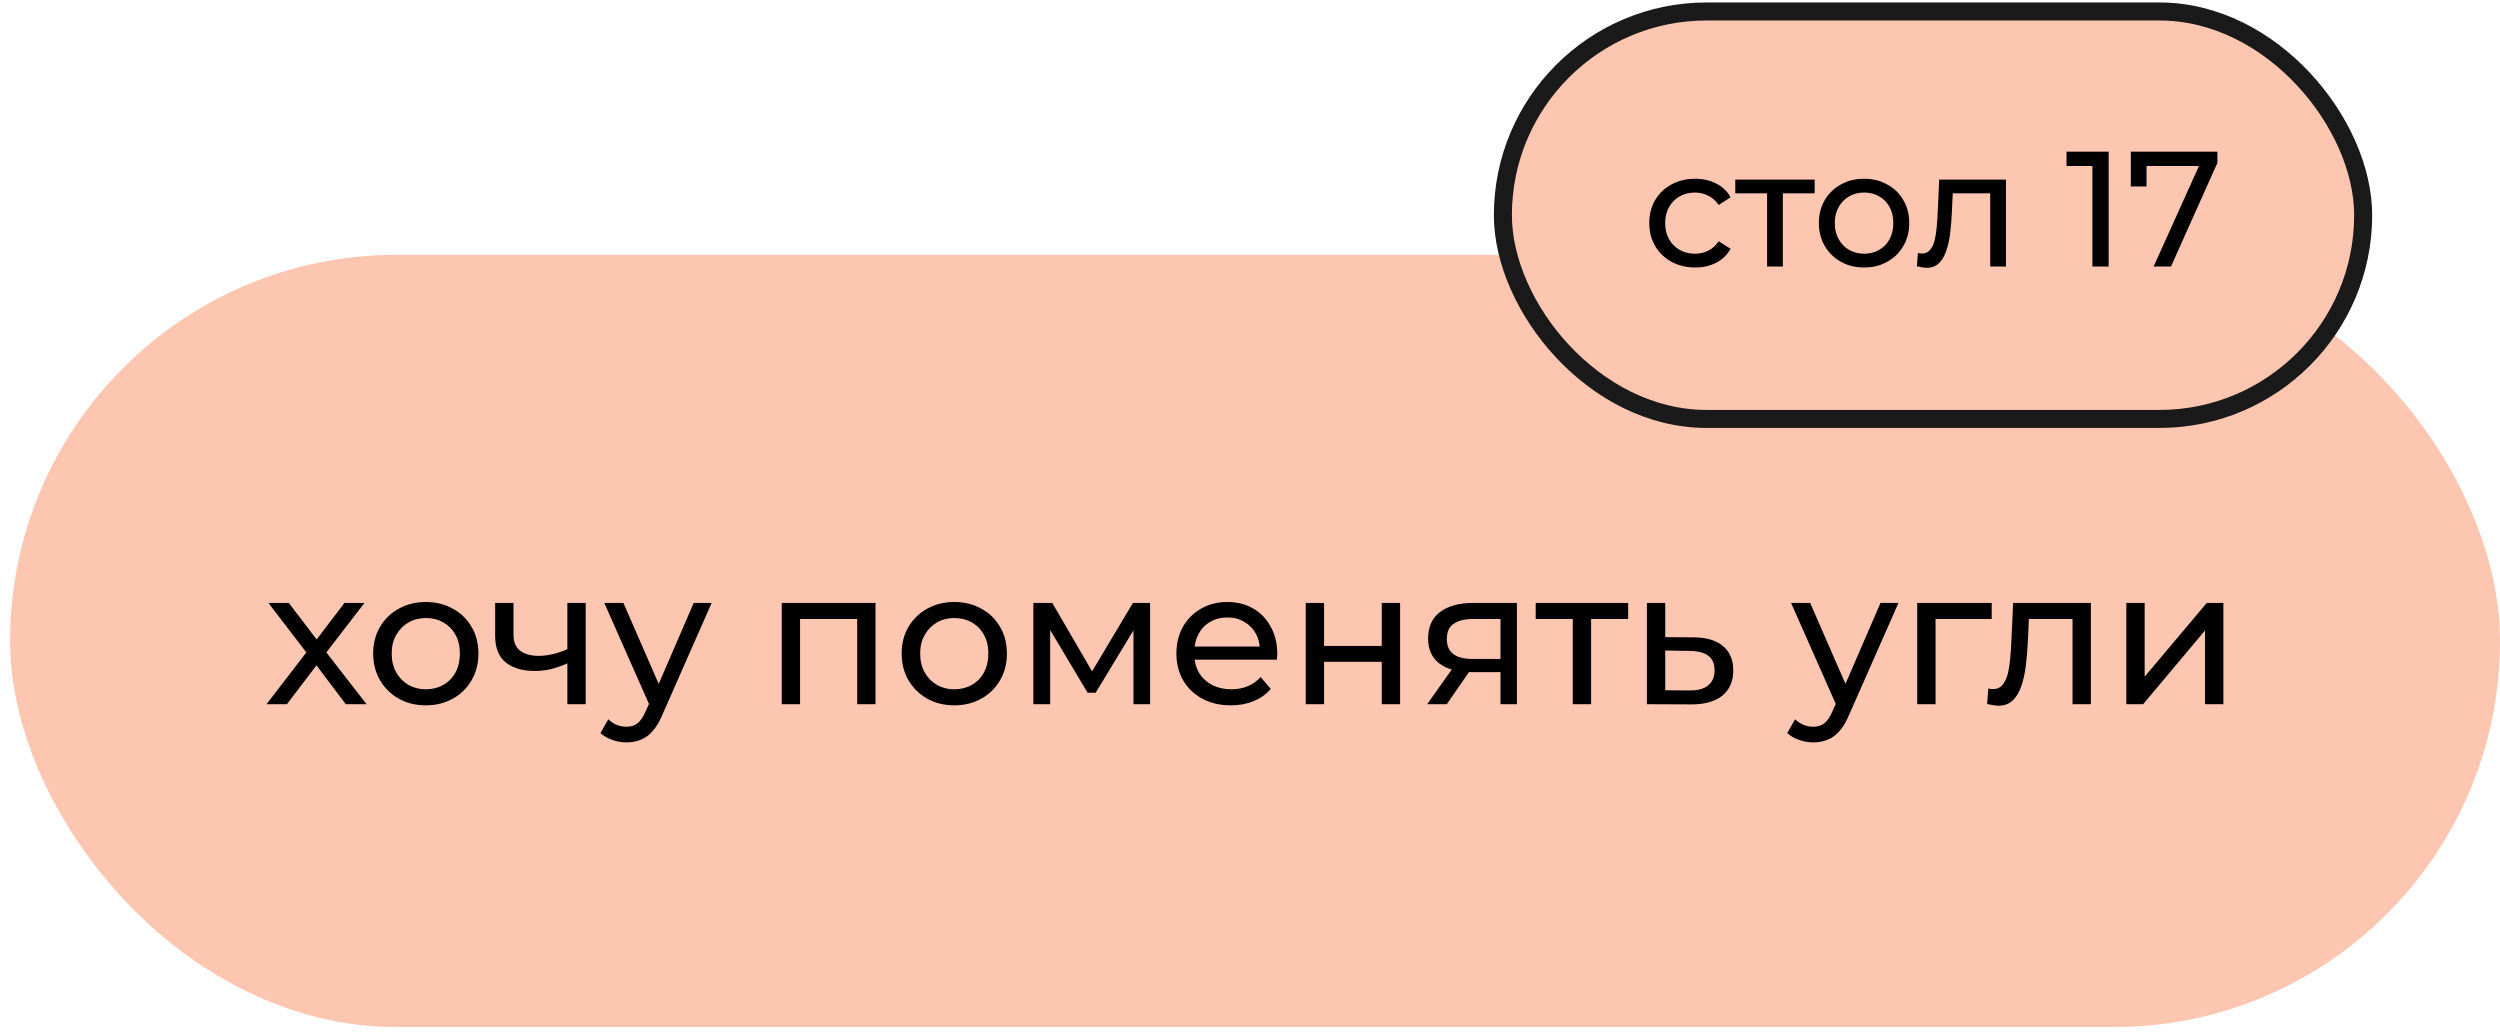 <?xml version="1.0" encoding="UTF-8"?> <svg xmlns="http://www.w3.org/2000/svg" width="244" height="101" viewBox="0 0 244 101" fill="none"><rect x="0.983" y="24.872" width="243.016" height="75.367" rx="37.684" fill="#FCC6B1"></rect><path d="M26.01 68.73L30.26 63.211L30.242 64.124L26.196 58.848H28.191L31.286 62.913H30.521L33.616 58.848H35.574L31.472 64.162L31.491 63.211L35.779 68.73H33.747L30.484 64.404L31.211 64.516L28.004 68.73H26.01ZM41.566 68.841C40.572 68.841 39.69 68.624 38.919 68.189C38.148 67.754 37.539 67.157 37.092 66.399C36.645 65.628 36.421 64.758 36.421 63.789C36.421 62.807 36.645 61.937 37.092 61.179C37.539 60.421 38.148 59.83 38.919 59.408C39.69 58.973 40.572 58.755 41.566 58.755C42.548 58.755 43.425 58.973 44.195 59.408C44.978 59.83 45.587 60.421 46.022 61.179C46.47 61.925 46.693 62.795 46.693 63.789C46.693 64.771 46.47 65.641 46.022 66.399C45.587 67.157 44.978 67.754 44.195 68.189C43.425 68.624 42.548 68.841 41.566 68.841ZM41.566 67.275C42.2 67.275 42.766 67.132 43.263 66.847C43.773 66.561 44.17 66.157 44.456 65.635C44.742 65.1 44.885 64.485 44.885 63.789C44.885 63.081 44.742 62.471 44.456 61.962C44.17 61.44 43.773 61.036 43.263 60.75C42.766 60.464 42.2 60.321 41.566 60.321C40.933 60.321 40.367 60.464 39.87 60.75C39.373 61.036 38.975 61.44 38.677 61.962C38.378 62.471 38.229 63.081 38.229 63.789C38.229 64.485 38.378 65.1 38.677 65.635C38.975 66.157 39.373 66.561 39.87 66.847C40.367 67.132 40.933 67.275 41.566 67.275ZM55.505 64.684C54.983 64.932 54.442 65.131 53.883 65.28C53.336 65.417 52.77 65.486 52.186 65.486C50.993 65.486 50.048 65.206 49.352 64.647C48.669 64.087 48.327 63.223 48.327 62.055V58.848H50.117V61.943C50.117 62.652 50.334 63.174 50.769 63.509C51.217 63.845 51.813 64.013 52.559 64.013C53.032 64.013 53.516 63.95 54.013 63.826C54.523 63.702 55.02 63.528 55.505 63.304V64.684ZM55.374 68.73V58.848H57.164V68.73H55.374ZM61.142 72.458C60.67 72.458 60.21 72.377 59.763 72.216C59.315 72.067 58.93 71.843 58.607 71.545L59.371 70.202C59.62 70.439 59.893 70.619 60.191 70.743C60.49 70.867 60.807 70.929 61.142 70.929C61.577 70.929 61.938 70.818 62.224 70.594C62.509 70.37 62.777 69.972 63.025 69.401L63.64 68.04L63.827 67.816L67.705 58.848H69.457L64.666 69.718C64.38 70.414 64.057 70.96 63.696 71.358C63.348 71.756 62.963 72.036 62.541 72.197C62.118 72.371 61.652 72.458 61.142 72.458ZM63.491 69.046L58.98 58.848H60.844L64.684 67.648L63.491 69.046ZM76.296 68.73V58.848H85.451V68.73H83.661V59.967L84.09 60.414H77.657L78.086 59.967V68.73H76.296ZM93.146 68.841C92.151 68.841 91.269 68.624 90.498 68.189C89.728 67.754 89.119 67.157 88.671 66.399C88.224 65.628 88 64.758 88 63.789C88 62.807 88.224 61.937 88.671 61.179C89.119 60.421 89.728 59.83 90.498 59.408C91.269 58.973 92.151 58.755 93.146 58.755C94.128 58.755 95.004 58.973 95.775 59.408C96.558 59.83 97.166 60.421 97.602 61.179C98.049 61.925 98.273 62.795 98.273 63.789C98.273 64.771 98.049 65.641 97.602 66.399C97.166 67.157 96.558 67.754 95.775 68.189C95.004 68.624 94.128 68.841 93.146 68.841ZM93.146 67.275C93.78 67.275 94.345 67.132 94.842 66.847C95.352 66.561 95.75 66.157 96.035 65.635C96.321 65.1 96.464 64.485 96.464 63.789C96.464 63.081 96.321 62.471 96.035 61.962C95.75 61.44 95.352 61.036 94.842 60.75C94.345 60.464 93.78 60.321 93.146 60.321C92.512 60.321 91.946 60.464 91.449 60.75C90.952 61.036 90.554 61.44 90.256 61.962C89.958 62.471 89.809 63.081 89.809 63.789C89.809 64.485 89.958 65.1 90.256 65.635C90.554 66.157 90.952 66.561 91.449 66.847C91.946 67.132 92.512 67.275 93.146 67.275ZM100.857 68.73V58.848H102.703L106.954 66.157H106.208L110.57 58.848H112.248V68.73H110.626V60.862L110.925 61.03L106.935 67.611H106.152L102.144 60.899L102.498 60.825V68.73H100.857ZM120.132 68.841C119.075 68.841 118.143 68.624 117.335 68.189C116.54 67.754 115.918 67.157 115.471 66.399C115.036 65.641 114.818 64.771 114.818 63.789C114.818 62.807 115.03 61.937 115.452 61.179C115.887 60.421 116.478 59.83 117.223 59.408C117.982 58.973 118.833 58.755 119.778 58.755C120.735 58.755 121.58 58.967 122.313 59.389C123.046 59.812 123.618 60.408 124.028 61.179C124.451 61.937 124.662 62.826 124.662 63.845C124.662 63.919 124.656 64.007 124.644 64.106C124.644 64.205 124.637 64.299 124.625 64.385H116.217V63.099H123.693L122.966 63.547C122.978 62.913 122.848 62.347 122.574 61.85C122.301 61.353 121.922 60.968 121.437 60.694C120.965 60.408 120.412 60.265 119.778 60.265C119.156 60.265 118.603 60.408 118.118 60.694C117.634 60.968 117.255 61.359 116.981 61.869C116.708 62.366 116.571 62.938 116.571 63.584V63.882C116.571 64.541 116.72 65.131 117.018 65.653C117.329 66.163 117.758 66.561 118.305 66.847C118.852 67.132 119.479 67.275 120.188 67.275C120.772 67.275 121.3 67.176 121.772 66.977C122.257 66.778 122.68 66.48 123.04 66.082L124.028 67.238C123.581 67.76 123.022 68.158 122.35 68.431C121.692 68.705 120.952 68.841 120.132 68.841ZM127.439 68.73V58.848H129.229V63.043H134.859V58.848H136.649V68.73H134.859V64.591H129.229V68.73H127.439ZM146.449 68.73V65.262L146.729 65.597H143.578C142.26 65.597 141.229 65.318 140.483 64.758C139.75 64.199 139.383 63.385 139.383 62.316C139.383 61.173 139.775 60.309 140.558 59.725C141.353 59.141 142.41 58.848 143.727 58.848H148.052V68.73H146.449ZM139.29 68.73L141.975 64.945H143.82L141.21 68.73H139.29ZM146.449 64.703V59.911L146.729 60.414H143.783C142.963 60.414 142.329 60.57 141.881 60.881C141.434 61.179 141.21 61.676 141.21 62.372C141.21 63.665 142.043 64.311 143.708 64.311H146.729L146.449 64.703ZM153.502 68.73V59.948L153.949 60.414H149.885V58.848H158.909V60.414H154.863L155.292 59.948V68.73H153.502ZM165.306 62.204C166.562 62.217 167.519 62.502 168.177 63.062C168.836 63.621 169.166 64.41 169.166 65.43C169.166 66.499 168.805 67.325 168.084 67.909C167.363 68.481 166.344 68.761 165.027 68.748L160.739 68.73V58.848H162.528V62.186L165.306 62.204ZM164.878 67.387C165.685 67.4 166.294 67.238 166.705 66.902C167.127 66.567 167.339 66.07 167.339 65.411C167.339 64.765 167.133 64.292 166.723 63.994C166.313 63.696 165.698 63.54 164.878 63.528L162.528 63.491V67.368L164.878 67.387ZM176.973 72.458C176.5 72.458 176.04 72.377 175.593 72.216C175.145 72.067 174.76 71.843 174.437 71.545L175.201 70.202C175.45 70.439 175.723 70.619 176.022 70.743C176.32 70.867 176.637 70.929 176.973 70.929C177.408 70.929 177.768 70.818 178.054 70.594C178.34 70.37 178.607 69.972 178.856 69.401L179.471 68.04L179.657 67.816L183.535 58.848L185.288 58.848L180.496 69.718C180.21 70.414 179.887 70.96 179.527 71.358C179.179 71.756 178.793 72.036 178.371 72.197C177.948 72.371 177.482 72.458 176.973 72.458ZM179.322 69.046L174.81 58.848H176.674L180.515 67.648L179.322 69.046ZM187.12 68.73V58.848H194.391V60.414H188.481L188.91 60.004V68.73H187.12ZM193.945 68.711L194.057 67.201C194.144 67.213 194.225 67.226 194.3 67.238C194.374 67.25 194.443 67.257 194.505 67.257C194.903 67.257 195.213 67.12 195.437 66.847C195.673 66.573 195.847 66.213 195.959 65.765C196.071 65.305 196.152 64.79 196.201 64.218C196.251 63.646 196.288 63.074 196.313 62.502L196.481 58.848H204.069V68.73H202.279V59.892L202.708 60.414H197.637L198.047 59.874L197.917 62.614C197.879 63.484 197.811 64.299 197.711 65.057C197.612 65.815 197.457 66.48 197.245 67.052C197.047 67.623 196.767 68.071 196.406 68.394C196.058 68.717 195.605 68.879 195.045 68.879C194.884 68.879 194.71 68.86 194.523 68.823C194.349 68.798 194.157 68.761 193.945 68.711ZM207.53 68.73V58.848H209.319V66.045L215.379 58.848H217.001V68.73H215.211V61.533L209.17 68.73H207.53Z" fill="black"></path><rect x="146.682" y="1.12" width="83.963" height="39.768" rx="19.884" fill="#FCC6B1"></rect><rect x="146.682" y="1.12" width="83.963" height="39.768" rx="19.884" stroke="#1B1A1A" stroke-width="1.759"></rect><path d="M165.45 26.107C164.585 26.107 163.812 25.92 163.129 25.547C162.457 25.173 161.928 24.661 161.544 24.01C161.16 23.359 160.968 22.612 160.968 21.769C160.968 20.926 161.16 20.179 161.544 19.528C161.928 18.877 162.457 18.37 163.129 18.008C163.812 17.634 164.585 17.447 165.45 17.447C166.218 17.447 166.901 17.602 167.499 17.912C168.107 18.21 168.576 18.659 168.907 19.256L167.739 20.008C167.461 19.592 167.12 19.288 166.714 19.096C166.32 18.893 165.893 18.792 165.434 18.792C164.879 18.792 164.383 18.915 163.945 19.16C163.508 19.405 163.161 19.752 162.905 20.2C162.649 20.638 162.521 21.161 162.521 21.769C162.521 22.377 162.649 22.906 162.905 23.354C163.161 23.802 163.508 24.149 163.945 24.394C164.383 24.64 164.879 24.762 165.434 24.762C165.893 24.762 166.32 24.666 166.714 24.474C167.12 24.271 167.461 23.962 167.739 23.546L168.907 24.282C168.576 24.869 168.107 25.323 167.499 25.643C166.901 25.952 166.218 26.107 165.45 26.107ZM172.468 26.011V18.472L172.852 18.872H169.363V17.527H177.11V18.872H173.636L174.005 18.472V26.011H172.468ZM181.94 26.107C181.086 26.107 180.328 25.92 179.667 25.547C179.005 25.173 178.482 24.661 178.098 24.01C177.714 23.348 177.522 22.601 177.522 21.769C177.522 20.926 177.714 20.179 178.098 19.528C178.482 18.877 179.005 18.37 179.667 18.008C180.328 17.634 181.086 17.447 181.94 17.447C182.783 17.447 183.535 17.634 184.197 18.008C184.869 18.37 185.392 18.877 185.765 19.528C186.149 20.168 186.341 20.915 186.341 21.769C186.341 22.612 186.149 23.359 185.765 24.01C185.392 24.661 184.869 25.173 184.197 25.547C183.535 25.92 182.783 26.107 181.94 26.107ZM181.94 24.762C182.484 24.762 182.969 24.64 183.396 24.394C183.834 24.149 184.175 23.802 184.421 23.354C184.666 22.895 184.789 22.367 184.789 21.769C184.789 21.161 184.666 20.638 184.421 20.2C184.175 19.752 183.834 19.405 183.396 19.16C182.969 18.915 182.484 18.792 181.94 18.792C181.395 18.792 180.91 18.915 180.483 19.16C180.056 19.405 179.715 19.752 179.459 20.2C179.202 20.638 179.074 21.161 179.074 21.769C179.074 22.367 179.202 22.895 179.459 23.354C179.715 23.802 180.056 24.149 180.483 24.394C180.91 24.64 181.395 24.762 181.94 24.762ZM187.089 25.995L187.185 24.698C187.26 24.709 187.329 24.72 187.393 24.73C187.457 24.741 187.516 24.746 187.569 24.746C187.911 24.746 188.178 24.629 188.37 24.394C188.573 24.159 188.722 23.85 188.818 23.466C188.914 23.071 188.983 22.628 189.026 22.137C189.069 21.646 189.101 21.155 189.122 20.665L189.266 17.527H195.781V26.011H194.244V18.424L194.612 18.872H190.259L190.611 18.408L190.499 20.761C190.467 21.508 190.408 22.207 190.323 22.858C190.237 23.509 190.104 24.079 189.922 24.57C189.752 25.061 189.512 25.445 189.202 25.723C188.903 26 188.514 26.139 188.034 26.139C187.895 26.139 187.745 26.123 187.585 26.091C187.436 26.07 187.271 26.038 187.089 25.995ZM204.219 26.011V15.447L204.908 16.199H201.69V14.806H205.804V26.011H204.219ZM210.192 26.011L214.946 15.479L215.362 16.199H208.703L209.503 15.415V18.2H207.967V14.806L216.418 14.806V15.895L211.888 26.011H210.192Z" fill="black"></path></svg> 